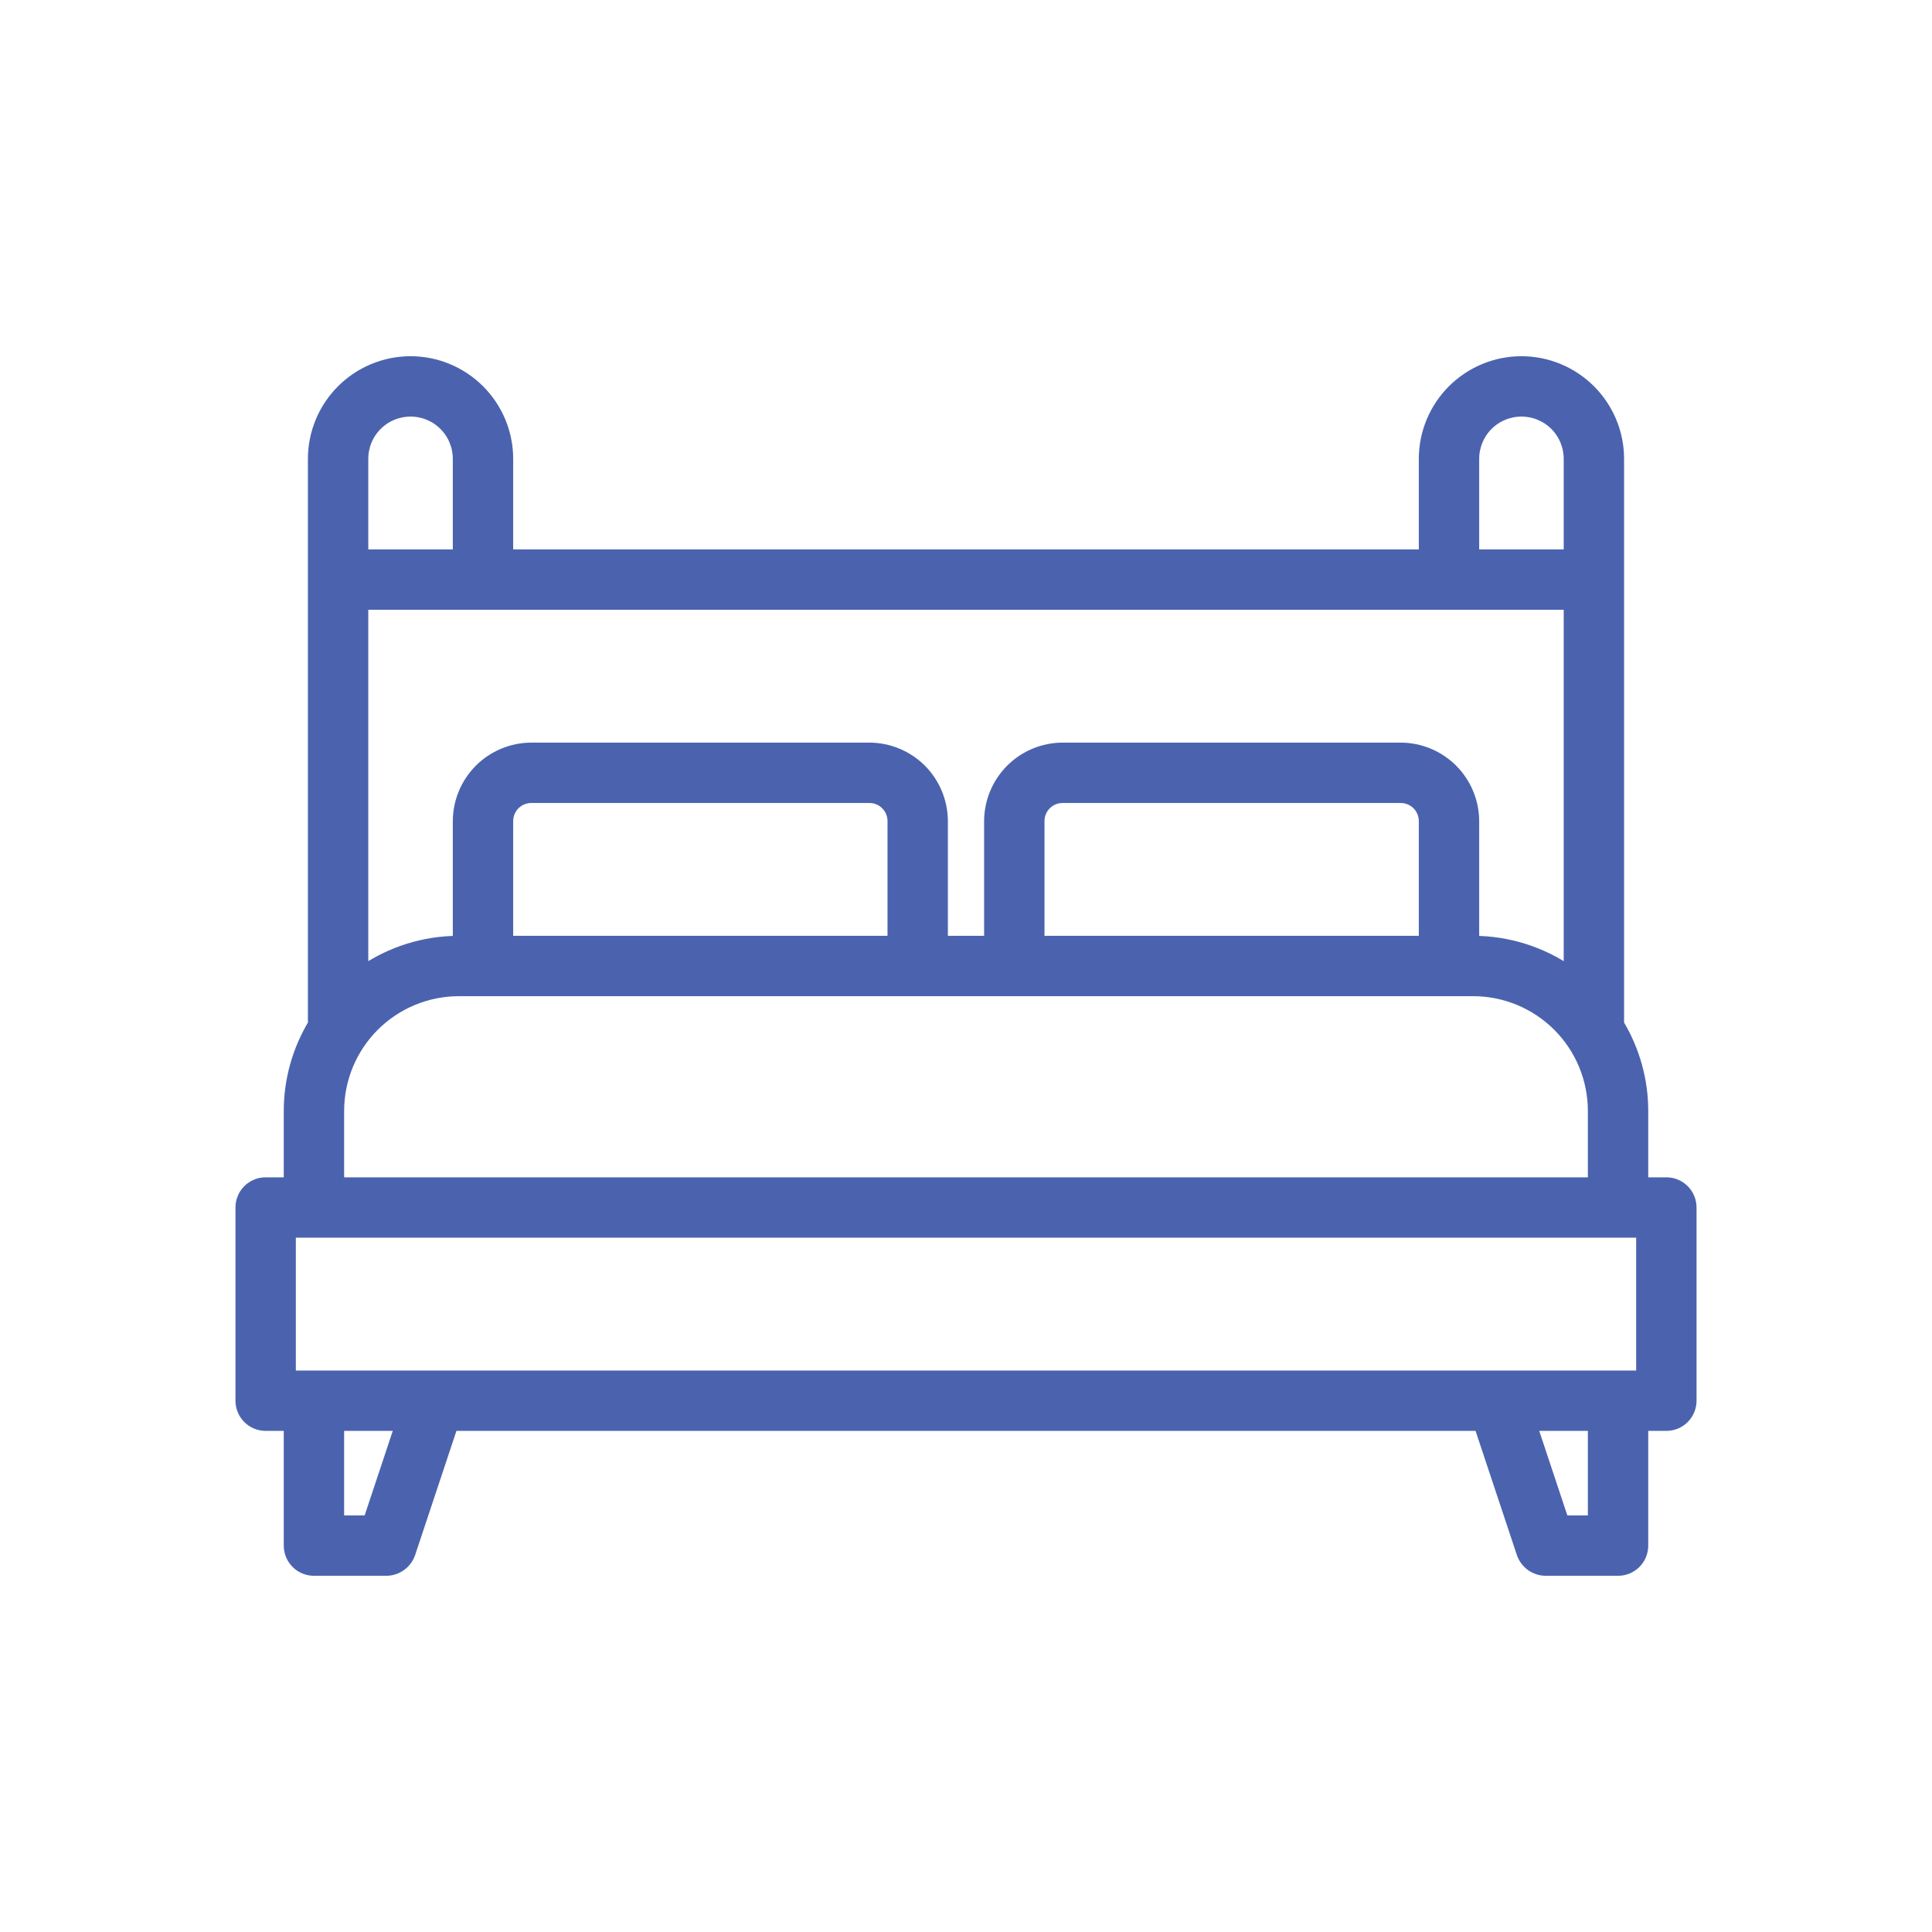 <svg width="32" height="32" viewBox="0 0 32 32" fill="none" xmlns="http://www.w3.org/2000/svg">
<mask id="path-1-outside-1_1370_165437" maskUnits="userSpaceOnUse" x="3" y="5" width="26" height="22" fill="black">
<rect fill="white" x="3" y="5" width="26" height="22"/>
<path d="M27.6 19.6H27.2V18.4C27.2 17.894 27.061 17.398 26.8 16.964V7.6C26.8 7.176 26.631 6.769 26.331 6.469C26.031 6.169 25.624 6 25.2 6C24.776 6 24.369 6.169 24.069 6.469C23.769 6.769 23.6 7.176 23.6 7.6V9.2H8.4V7.6C8.4 7.176 8.231 6.769 7.931 6.469C7.631 6.169 7.224 6 6.8 6C6.376 6 5.969 6.169 5.669 6.469C5.369 6.769 5.2 7.176 5.2 7.6V16.964C4.939 17.398 4.8 17.894 4.8 18.4V19.6H4.4C4.294 19.6 4.192 19.642 4.117 19.717C4.042 19.792 4 19.894 4 20V23.2C4 23.306 4.042 23.408 4.117 23.483C4.192 23.558 4.294 23.6 4.4 23.6H4.8V25.6C4.8 25.706 4.842 25.808 4.917 25.883C4.992 25.958 5.094 26 5.2 26H6.4C6.484 25.999 6.565 25.973 6.633 25.924C6.701 25.875 6.752 25.807 6.78 25.728L7.488 23.6H24.512L25.22 25.728C25.248 25.807 25.299 25.875 25.367 25.924C25.435 25.973 25.516 25.999 25.6 26H26.8C26.906 26 27.008 25.958 27.083 25.883C27.158 25.808 27.2 25.706 27.2 25.6V23.6H27.6C27.706 23.6 27.808 23.558 27.883 23.483C27.958 23.408 28 23.306 28 23.2V20C28 19.894 27.958 19.792 27.883 19.717C27.808 19.642 27.706 19.6 27.6 19.6ZM24.4 7.6C24.4 7.388 24.484 7.184 24.634 7.034C24.784 6.884 24.988 6.8 25.2 6.8C25.412 6.8 25.616 6.884 25.766 7.034C25.916 7.184 26 7.388 26 7.6V9.2H24.4V7.6ZM6 7.6C6 7.388 6.084 7.184 6.234 7.034C6.384 6.884 6.588 6.8 6.8 6.8C7.012 6.8 7.216 6.884 7.366 7.034C7.516 7.184 7.6 7.388 7.6 7.6V9.2H6V7.6ZM6 10H26V16.104C25.531 15.776 24.972 15.6 24.4 15.6V13.6C24.399 13.282 24.272 12.977 24.047 12.752C23.823 12.528 23.518 12.401 23.2 12.4H17.6C17.282 12.401 16.977 12.528 16.753 12.752C16.528 12.977 16.401 13.282 16.4 13.6V15.6H15.6V13.6C15.599 13.282 15.472 12.977 15.248 12.752C15.023 12.528 14.718 12.401 14.4 12.4H8.8C8.482 12.401 8.177 12.528 7.953 12.752C7.728 12.977 7.601 13.282 7.6 13.6V15.6C7.028 15.6 6.469 15.776 6 16.104V10ZM23.6 13.6V15.6H17.2V13.6C17.2 13.494 17.242 13.392 17.317 13.317C17.392 13.242 17.494 13.2 17.6 13.2H23.2C23.306 13.2 23.408 13.242 23.483 13.317C23.558 13.392 23.6 13.494 23.6 13.6ZM14.8 13.6V15.6H8.4V13.6C8.4 13.494 8.442 13.392 8.517 13.317C8.592 13.242 8.694 13.2 8.8 13.2H14.4C14.506 13.2 14.608 13.242 14.683 13.317C14.758 13.392 14.8 13.494 14.8 13.6ZM5.6 18.4C5.6 17.87 5.811 17.361 6.186 16.986C6.561 16.611 7.07 16.4 7.6 16.4H24.4C24.93 16.4 25.439 16.611 25.814 16.986C26.189 17.361 26.4 17.87 26.4 18.4V19.6H5.6V18.4ZM6.112 25.2H5.6V23.6H6.644L6.112 25.2ZM26.4 25.2H25.888L25.356 23.6H26.4V25.2ZM27.2 22.8H4.8V20.4H27.2V22.8Z"/>
</mask>
<path d="M27.6 19.6H27.2V18.4C27.2 17.894 27.061 17.398 26.8 16.964V7.6C26.8 7.176 26.631 6.769 26.331 6.469C26.031 6.169 25.624 6 25.2 6C24.776 6 24.369 6.169 24.069 6.469C23.769 6.769 23.6 7.176 23.6 7.6V9.2H8.4V7.6C8.4 7.176 8.231 6.769 7.931 6.469C7.631 6.169 7.224 6 6.8 6C6.376 6 5.969 6.169 5.669 6.469C5.369 6.769 5.2 7.176 5.2 7.6V16.964C4.939 17.398 4.8 17.894 4.8 18.4V19.6H4.4C4.294 19.6 4.192 19.642 4.117 19.717C4.042 19.792 4 19.894 4 20V23.2C4 23.306 4.042 23.408 4.117 23.483C4.192 23.558 4.294 23.6 4.4 23.6H4.8V25.6C4.8 25.706 4.842 25.808 4.917 25.883C4.992 25.958 5.094 26 5.2 26H6.4C6.484 25.999 6.565 25.973 6.633 25.924C6.701 25.875 6.752 25.807 6.78 25.728L7.488 23.6H24.512L25.22 25.728C25.248 25.807 25.299 25.875 25.367 25.924C25.435 25.973 25.516 25.999 25.6 26H26.8C26.906 26 27.008 25.958 27.083 25.883C27.158 25.808 27.2 25.706 27.2 25.6V23.6H27.6C27.706 23.6 27.808 23.558 27.883 23.483C27.958 23.408 28 23.306 28 23.2V20C28 19.894 27.958 19.792 27.883 19.717C27.808 19.642 27.706 19.6 27.6 19.6ZM24.4 7.6C24.4 7.388 24.484 7.184 24.634 7.034C24.784 6.884 24.988 6.8 25.2 6.8C25.412 6.8 25.616 6.884 25.766 7.034C25.916 7.184 26 7.388 26 7.6V9.2H24.4V7.6ZM6 7.6C6 7.388 6.084 7.184 6.234 7.034C6.384 6.884 6.588 6.8 6.8 6.8C7.012 6.8 7.216 6.884 7.366 7.034C7.516 7.184 7.6 7.388 7.6 7.6V9.2H6V7.6ZM6 10H26V16.104C25.531 15.776 24.972 15.6 24.4 15.6V13.6C24.399 13.282 24.272 12.977 24.047 12.752C23.823 12.528 23.518 12.401 23.2 12.4H17.6C17.282 12.401 16.977 12.528 16.753 12.752C16.528 12.977 16.401 13.282 16.4 13.6V15.6H15.6V13.6C15.599 13.282 15.472 12.977 15.248 12.752C15.023 12.528 14.718 12.401 14.4 12.4H8.8C8.482 12.401 8.177 12.528 7.953 12.752C7.728 12.977 7.601 13.282 7.6 13.6V15.6C7.028 15.6 6.469 15.776 6 16.104V10ZM23.6 13.6V15.6H17.2V13.6C17.2 13.494 17.242 13.392 17.317 13.317C17.392 13.242 17.494 13.2 17.6 13.2H23.2C23.306 13.2 23.408 13.242 23.483 13.317C23.558 13.392 23.6 13.494 23.6 13.6ZM14.8 13.6V15.6H8.4V13.6C8.4 13.494 8.442 13.392 8.517 13.317C8.592 13.242 8.694 13.2 8.8 13.2H14.4C14.506 13.2 14.608 13.242 14.683 13.317C14.758 13.392 14.8 13.494 14.8 13.6ZM5.6 18.4C5.6 17.87 5.811 17.361 6.186 16.986C6.561 16.611 7.07 16.4 7.6 16.4H24.4C24.93 16.4 25.439 16.611 25.814 16.986C26.189 17.361 26.4 17.87 26.4 18.4V19.6H5.6V18.4ZM6.112 25.2H5.6V23.6H6.644L6.112 25.2ZM26.4 25.2H25.888L25.356 23.6H26.4V25.2ZM27.2 22.8H4.8V20.4H27.2V22.8Z" fill="#4B63AE"/>
<path d="M27.6 19.6H27.2V18.4C27.2 17.894 27.061 17.398 26.8 16.964V7.6C26.8 7.176 26.631 6.769 26.331 6.469C26.031 6.169 25.624 6 25.2 6C24.776 6 24.369 6.169 24.069 6.469C23.769 6.769 23.6 7.176 23.6 7.6V9.2H8.4V7.6C8.4 7.176 8.231 6.769 7.931 6.469C7.631 6.169 7.224 6 6.8 6C6.376 6 5.969 6.169 5.669 6.469C5.369 6.769 5.2 7.176 5.2 7.6V16.964C4.939 17.398 4.8 17.894 4.8 18.4V19.6H4.4C4.294 19.6 4.192 19.642 4.117 19.717C4.042 19.792 4 19.894 4 20V23.2C4 23.306 4.042 23.408 4.117 23.483C4.192 23.558 4.294 23.6 4.4 23.6H4.8V25.6C4.8 25.706 4.842 25.808 4.917 25.883C4.992 25.958 5.094 26 5.2 26H6.4C6.484 25.999 6.565 25.973 6.633 25.924C6.701 25.875 6.752 25.807 6.78 25.728L7.488 23.6H24.512L25.22 25.728C25.248 25.807 25.299 25.875 25.367 25.924C25.435 25.973 25.516 25.999 25.6 26H26.8C26.906 26 27.008 25.958 27.083 25.883C27.158 25.808 27.2 25.706 27.2 25.6V23.6H27.6C27.706 23.6 27.808 23.558 27.883 23.483C27.958 23.408 28 23.306 28 23.2V20C28 19.894 27.958 19.792 27.883 19.717C27.808 19.642 27.706 19.6 27.6 19.6ZM24.4 7.6C24.4 7.388 24.484 7.184 24.634 7.034C24.784 6.884 24.988 6.8 25.2 6.8C25.412 6.8 25.616 6.884 25.766 7.034C25.916 7.184 26 7.388 26 7.6V9.2H24.4V7.6ZM6 7.6C6 7.388 6.084 7.184 6.234 7.034C6.384 6.884 6.588 6.8 6.8 6.8C7.012 6.8 7.216 6.884 7.366 7.034C7.516 7.184 7.6 7.388 7.6 7.6V9.2H6V7.6ZM6 10H26V16.104C25.531 15.776 24.972 15.6 24.4 15.6V13.6C24.399 13.282 24.272 12.977 24.047 12.752C23.823 12.528 23.518 12.401 23.2 12.4H17.6C17.282 12.401 16.977 12.528 16.753 12.752C16.528 12.977 16.401 13.282 16.4 13.6V15.6H15.6V13.6C15.599 13.282 15.472 12.977 15.248 12.752C15.023 12.528 14.718 12.401 14.4 12.4H8.8C8.482 12.401 8.177 12.528 7.953 12.752C7.728 12.977 7.601 13.282 7.6 13.6V15.6C7.028 15.6 6.469 15.776 6 16.104V10ZM23.6 13.6V15.6H17.2V13.6C17.2 13.494 17.242 13.392 17.317 13.317C17.392 13.242 17.494 13.2 17.6 13.2H23.2C23.306 13.2 23.408 13.242 23.483 13.317C23.558 13.392 23.6 13.494 23.6 13.6ZM14.8 13.6V15.6H8.4V13.6C8.4 13.494 8.442 13.392 8.517 13.317C8.592 13.242 8.694 13.2 8.8 13.2H14.4C14.506 13.2 14.608 13.242 14.683 13.317C14.758 13.392 14.8 13.494 14.8 13.6ZM5.6 18.4C5.6 17.87 5.811 17.361 6.186 16.986C6.561 16.611 7.07 16.4 7.6 16.4H24.4C24.93 16.4 25.439 16.611 25.814 16.986C26.189 17.361 26.4 17.87 26.4 18.4V19.6H5.6V18.4ZM6.112 25.2H5.6V23.6H6.644L6.112 25.2ZM26.4 25.2H25.888L25.356 23.6H26.4V25.2ZM27.2 22.8H4.8V20.4H27.2V22.8Z" stroke="#4B63AE" stroke-width="0.2" mask="url(#path-1-outside-1_1370_165437)"/>
</svg>
